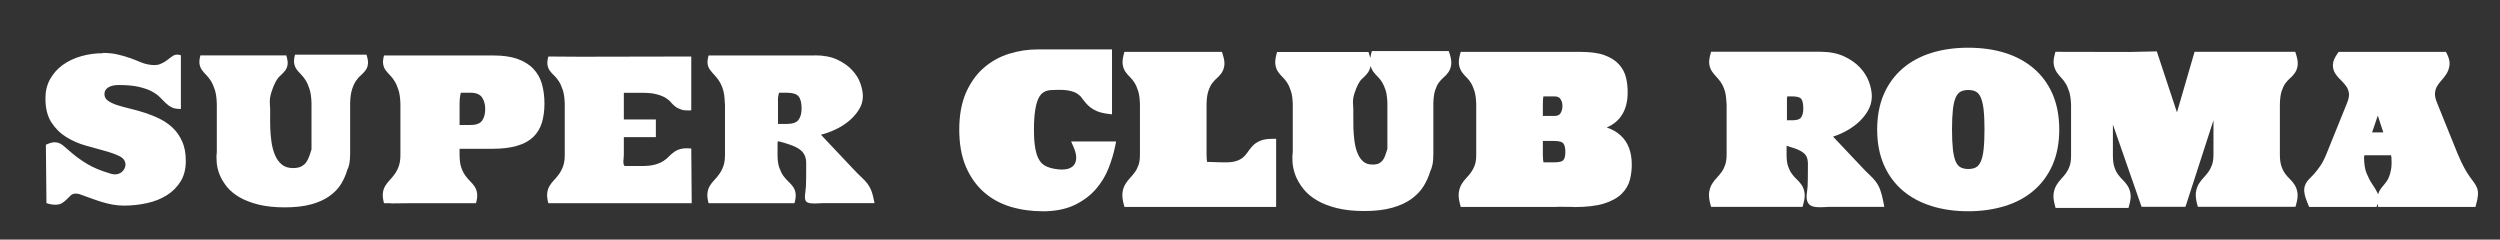 <svg width="1440" height="138" viewBox="0 0 1440 138" fill="none" xmlns="http://www.w3.org/2000/svg">
<rect x="0" y="0" width="1440" height="138" fill="#333333" stroke="none"/>
<mask id="mask0_1_320" style="mask-type:alpha" maskUnits="userSpaceOnUse" x="0" y="0" width="1440" height="138">
<rect width="1440" height="138" fill="#D9D9D9"/>
</mask>
<g mask="url(#mask0_1_320)">
<path d="M71.345 116.485C69.276 116.485 67.25 116.316 65.308 115.936C63.323 115.556 61.339 115.049 59.312 114.458C57.286 113.825 55.259 113.149 53.233 112.389C51.122 111.587 48.926 110.785 46.604 109.983C45.506 109.645 44.62 109.518 43.775 109.518C42.044 109.518 40.609 110.025 39.469 111.08C38.667 111.798 37.864 112.558 37.105 113.36C36.471 114.036 35.711 114.669 34.825 115.26C34.149 115.682 33.178 115.936 31.954 115.936C31.025 115.936 30.012 115.809 28.956 115.513L28.618 84.862C30.054 84.313 30.94 84.144 31.447 84.144C32.756 84.144 33.938 84.608 35.036 85.537C36.556 86.804 38.371 88.366 40.524 90.224C42.762 92.123 45.675 94.192 49.137 96.346C52.684 98.541 57.455 100.483 63.281 102.172C64.294 102.467 65.266 102.636 66.237 102.636C66.828 102.636 67.419 102.594 67.968 102.467C69.361 102.172 70.543 101.581 71.514 100.779C72.443 99.976 73.203 99.047 73.667 98.034C74.174 97.021 74.385 95.966 74.385 94.952C74.385 92.883 73.583 90.055 69.783 88.155C67.376 86.93 64.379 85.875 60.874 84.904C57.497 84.017 53.782 82.962 49.771 81.822C45.971 80.724 42.424 79.162 39.173 77.135C36.049 75.193 33.389 72.533 31.32 69.325C29.252 66.158 28.238 61.936 28.238 56.701C28.238 52.901 29.083 49.523 30.687 46.61C32.334 43.655 34.571 41.164 37.358 39.137C40.187 37.068 43.522 35.506 47.28 34.451C51.122 33.353 55.133 32.804 59.228 32.804C62.141 32.804 64.801 33.099 67.208 33.648C69.614 34.197 71.936 34.873 74.047 35.59C76.116 36.308 78.016 37.068 79.705 37.786C81.605 38.588 83.378 39.137 84.94 39.39C86.333 39.644 87.684 39.812 88.867 39.812C90.429 39.812 91.78 39.559 92.962 39.095C94.777 38.377 96.424 37.448 97.733 36.35C98.873 35.464 99.928 34.662 100.984 33.986C101.279 33.817 101.617 33.733 102.039 33.733C102.039 33.733 102.039 33.733 102.124 33.733V60.712C101.279 60.627 100.562 60.416 100.013 60.163C98.915 59.656 97.902 58.938 97.015 58.052C95.96 57.038 94.862 55.941 93.68 54.716C92.371 53.323 90.598 52.056 88.487 50.959C86.376 49.819 83.758 48.932 80.507 48.172C77.34 47.412 73.245 47.032 68.347 47.032C65.519 47.032 63.154 47.581 61.339 48.721C59.186 49.988 58.088 51.972 58.088 54.379C58.088 56.616 59.101 58.558 60.959 59.909C62.479 61.049 64.505 61.978 66.912 62.78C69.192 63.498 71.767 64.216 74.596 64.891C77.298 65.525 80.127 66.327 82.998 67.256C85.784 68.142 88.571 69.282 91.315 70.633C93.933 71.9 96.255 73.546 98.282 75.531C100.266 77.473 101.913 79.837 103.137 82.666C104.361 85.453 104.952 88.915 104.952 92.968C104.952 97.021 104.066 100.694 102.293 103.565C100.519 106.521 98.071 108.969 95.031 110.869C91.949 112.811 88.318 114.247 84.265 115.133C80.127 116.02 75.778 116.485 71.303 116.485H71.345Z" fill="white"/>
<path d="M59.27 34.873C62.015 34.873 64.548 35.126 66.786 35.675C69.15 36.224 71.388 36.857 73.372 37.533C75.441 38.251 77.298 38.968 78.903 39.686C80.972 40.573 82.871 41.164 84.518 41.417C86.08 41.712 87.558 41.881 88.867 41.881C90.682 41.881 92.329 41.586 93.764 41.037C95.791 40.235 97.564 39.179 99.084 37.997C99.422 37.744 99.717 37.49 100.055 37.237V57.714C99.506 57.376 99 56.954 98.493 56.49C97.438 55.476 96.382 54.421 95.242 53.239C93.764 51.719 91.822 50.283 89.5 49.059C87.22 47.877 84.434 46.863 81.014 46.061C77.636 45.259 73.499 44.879 68.39 44.879C65.181 44.879 62.437 45.555 60.284 46.863C57.539 48.552 56.019 51.17 56.019 54.336C56.019 57.25 57.328 59.825 59.735 61.598C61.466 62.865 63.619 63.92 66.279 64.765C68.559 65.483 71.219 66.243 74.09 66.918C76.75 67.551 79.536 68.353 82.365 69.24C85.025 70.085 87.727 71.182 90.387 72.491C92.793 73.673 94.947 75.193 96.846 77.009C98.662 78.74 100.14 80.935 101.237 83.468C102.335 86.002 102.884 89.168 102.884 92.926C102.884 96.683 102.082 99.892 100.562 102.425C98.915 105.127 96.762 107.281 93.975 109.054C91.104 110.869 87.685 112.22 83.885 113.065C79.916 113.951 75.694 114.374 71.345 114.374C69.403 114.374 67.503 114.205 65.688 113.867C63.788 113.487 61.846 113.023 59.946 112.431C57.962 111.798 55.935 111.123 53.993 110.405C51.882 109.603 49.644 108.801 47.153 107.956C45.971 107.618 44.873 107.407 43.818 107.407C41.622 107.407 39.638 108.125 38.118 109.476C37.274 110.236 36.471 111.038 35.627 111.883C35.12 112.431 34.487 112.938 33.727 113.445C33.6 113.529 33.136 113.783 31.996 113.783C31.701 113.783 31.405 113.783 31.109 113.74L30.814 86.382C31.236 86.297 31.447 86.255 31.532 86.255C32.334 86.255 33.052 86.55 33.769 87.141C35.247 88.408 37.105 89.97 39.258 91.786C41.58 93.77 44.578 95.881 48.124 98.077C51.84 100.356 56.737 102.383 62.732 104.156C63.957 104.536 65.139 104.705 66.279 104.705C67.039 104.705 67.757 104.621 68.474 104.452C70.205 104.072 71.683 103.354 72.907 102.341C74.09 101.37 74.976 100.188 75.61 98.921C76.243 97.612 76.538 96.261 76.538 94.91C76.538 91.195 74.512 88.07 70.754 86.213C68.221 84.946 65.097 83.806 61.424 82.835C58.046 81.948 54.373 80.935 50.362 79.795C46.731 78.782 43.353 77.262 40.313 75.362C37.443 73.589 35.036 71.14 33.094 68.185C31.278 65.398 30.349 61.514 30.349 56.701C30.349 53.239 31.067 50.241 32.545 47.623C34.065 44.921 36.049 42.684 38.625 40.826C41.242 38.926 44.367 37.448 47.871 36.435C51.502 35.422 55.344 34.873 59.27 34.873ZM59.27 30.651C54.922 30.651 50.742 31.242 46.731 32.382C42.72 33.522 39.173 35.211 36.134 37.406C33.094 39.602 30.687 42.346 28.872 45.555C27.056 48.806 26.17 52.479 26.17 56.658C26.17 62.358 27.31 66.918 29.59 70.465C31.869 73.969 34.698 76.798 38.118 78.909C41.496 81.02 45.211 82.666 49.222 83.806C53.233 84.946 56.948 85.959 60.326 86.888C63.703 87.817 66.575 88.83 68.854 89.97C71.134 91.11 72.274 92.757 72.274 94.868C72.274 95.586 72.105 96.303 71.725 97.063C71.388 97.823 70.839 98.499 70.121 99.09C69.403 99.681 68.517 100.103 67.461 100.314C67.081 100.399 66.659 100.441 66.195 100.441C65.477 100.441 64.675 100.314 63.83 100.061C58.173 98.414 53.613 96.514 50.235 94.446C46.858 92.377 44.071 90.392 41.876 88.535C39.722 86.677 37.865 85.115 36.387 83.848C34.909 82.582 33.221 81.948 31.405 81.948C30.138 81.948 28.492 82.413 26.423 83.384L26.761 116.991C28.576 117.625 30.265 117.92 31.869 117.92C33.516 117.92 34.867 117.582 35.88 116.907C36.894 116.231 37.78 115.514 38.54 114.711C39.3 113.909 40.018 113.191 40.778 112.516C41.538 111.84 42.509 111.503 43.691 111.503C44.324 111.503 45.042 111.629 45.802 111.84C48.082 112.643 50.277 113.403 52.389 114.205C54.499 115.007 56.568 115.682 58.595 116.316C60.664 116.949 62.732 117.456 64.801 117.836C66.87 118.216 69.023 118.427 71.261 118.427C75.905 118.427 80.38 117.962 84.687 116.991C88.993 116.062 92.793 114.542 96.129 112.431C99.422 110.363 102.082 107.661 104.066 104.452C106.05 101.201 107.021 97.317 107.021 92.757C107.021 88.197 106.346 84.693 104.995 81.611C103.644 78.529 101.871 75.953 99.675 73.8C97.48 71.689 94.947 69.916 92.16 68.522C89.373 67.129 86.502 65.989 83.589 65.018C80.676 64.089 77.805 63.245 75.019 62.611C72.232 61.936 69.699 61.261 67.503 60.543C65.308 59.825 63.535 58.981 62.184 58.01C60.833 57.038 60.157 55.73 60.157 54.167C60.157 52.521 60.917 51.212 62.395 50.325C63.872 49.439 65.857 48.974 68.305 48.974C73.034 48.974 76.918 49.312 79.958 50.03C82.998 50.748 85.489 51.592 87.431 52.648C89.373 53.661 90.936 54.801 92.118 56.025C93.3 57.25 94.44 58.389 95.495 59.403C96.551 60.416 97.733 61.261 99.042 61.894C100.182 62.443 101.66 62.738 103.475 62.738C103.686 62.738 103.939 62.738 104.193 62.738V31.833C103.391 31.58 102.673 31.453 101.997 31.453C101.153 31.453 100.435 31.664 99.802 32.044C98.704 32.762 97.564 33.564 96.382 34.535C95.2 35.464 93.764 36.308 92.118 36.942C91.189 37.322 90.091 37.49 88.825 37.49C87.769 37.49 86.587 37.364 85.278 37.111C83.843 36.857 82.28 36.393 80.549 35.633C78.818 34.873 76.876 34.155 74.765 33.395C72.654 32.635 70.29 31.96 67.714 31.369C65.139 30.777 62.31 30.482 59.27 30.482V30.651Z" fill="white"/>
<path d="M164.019 117.329C158.362 117.329 153.422 116.822 149.326 115.809C145.231 114.796 141.727 113.445 138.94 111.84C136.196 110.236 133.958 108.378 132.312 106.352C130.623 104.283 129.356 102.13 128.47 100.019C127.583 97.908 127.076 95.754 126.907 93.728C126.739 91.617 126.739 89.717 126.95 88.028V59.952C126.907 56.405 126.485 53.492 125.725 51.212C125.008 48.932 124.163 47.075 123.192 45.512C122.221 43.992 121.208 42.684 120.152 41.67C119.308 40.868 118.59 40.024 117.999 39.221C117.492 38.504 117.155 37.702 116.986 36.73C116.901 36.224 116.859 35.422 117.07 34.155H163.217C163.555 35.675 163.555 36.604 163.47 37.111C163.301 38.124 162.964 38.926 162.415 39.602C161.739 40.446 160.937 41.29 160.008 42.093C158.784 43.148 157.728 44.584 156.799 46.315C155.871 48.003 155.026 50.114 154.224 52.563C153.38 55.181 153.084 57.714 153.253 60.12C153.422 61.641 153.464 63.583 153.422 65.905C153.422 68.353 153.422 70.971 153.464 73.758C153.548 76.544 153.802 79.415 154.182 82.286C154.604 85.199 155.322 87.901 156.335 90.266C157.433 92.799 158.953 94.868 160.853 96.43C162.879 98.119 165.539 99.005 168.706 99.005C170.943 99.005 172.716 98.668 174.194 97.95C175.63 97.274 176.812 96.303 177.783 95.121C178.669 93.981 179.387 92.672 179.936 91.152C180.443 89.801 180.907 88.324 181.414 86.719L181.498 86.424V59.487C181.414 55.941 180.992 53.028 180.274 50.748C179.556 48.468 178.712 46.61 177.741 45.048C176.77 43.486 175.756 42.261 174.701 41.206C173.856 40.404 173.096 39.559 172.548 38.715C172.041 37.997 171.703 37.195 171.534 36.224C171.45 35.717 171.408 34.915 171.619 33.648H209.532C209.912 35.126 209.912 36.055 209.87 36.604C209.744 37.617 209.448 38.462 208.984 39.179C208.435 39.981 207.675 40.784 206.83 41.544C205.69 42.515 204.55 43.739 203.537 45.175C202.482 46.652 201.553 48.552 200.793 50.79C200.033 53.028 199.653 55.856 199.569 59.445V88.746C199.569 90.941 199.442 92.715 199.146 94.023C198.893 95.29 198.555 96.261 198.175 96.937L198.049 97.148V97.359C197.246 99.934 196.106 102.467 194.671 104.874C193.235 107.238 191.251 109.349 188.676 111.165C186.1 113.023 182.765 114.542 178.796 115.64C174.785 116.78 169.803 117.329 164.019 117.329Z" fill="white"/>
<path d="M207.717 35.717C207.717 36.013 207.717 36.224 207.717 36.308C207.632 36.984 207.464 37.49 207.168 37.913C206.704 38.588 206.112 39.264 205.395 39.855C204.128 40.952 202.904 42.261 201.764 43.865C200.539 45.554 199.568 47.581 198.724 50.072C197.922 52.521 197.5 55.56 197.373 59.445V88.661C197.373 90.73 197.246 92.334 196.993 93.516C196.697 94.91 196.402 95.585 196.233 95.881L196.022 96.303L195.895 96.767C195.22 99.174 194.164 101.538 192.813 103.776C191.546 105.887 189.731 107.787 187.409 109.476C185.002 111.207 181.92 112.6 178.205 113.613C174.363 114.669 169.592 115.218 164.019 115.218C158.446 115.218 153.759 114.711 149.833 113.74C145.949 112.769 142.613 111.502 139.996 109.982C137.462 108.505 135.436 106.858 133.958 105C132.396 103.101 131.214 101.158 130.454 99.216C129.652 97.274 129.187 95.374 129.018 93.516C128.849 91.574 128.849 89.801 129.018 88.281V88.028V87.775V59.867C128.934 56.109 128.512 53.069 127.709 50.578C126.907 48.13 126.021 46.103 124.965 44.414C123.91 42.768 122.77 41.332 121.587 40.192C120.828 39.475 120.194 38.757 119.688 38.039C119.35 37.575 119.139 37.068 119.012 36.392C119.012 36.392 119.012 36.35 119.012 36.308H161.401C161.401 36.604 161.401 36.73 161.401 36.815C161.275 37.448 161.063 37.955 160.768 38.377C160.177 39.137 159.459 39.855 158.615 40.615C157.221 41.839 155.997 43.486 154.984 45.343C153.97 47.201 153.084 49.354 152.239 52.014C151.311 54.885 150.973 57.714 151.184 60.458C151.311 61.851 151.395 63.709 151.353 65.947C151.353 68.395 151.353 71.098 151.395 73.884C151.479 76.797 151.733 79.753 152.155 82.666C152.619 85.79 153.379 88.661 154.477 91.194C155.701 94.023 157.39 96.345 159.544 98.161C161.95 100.187 165.074 101.201 168.748 101.201C171.323 101.201 173.392 100.778 175.165 99.934C176.896 99.09 178.332 97.95 179.471 96.514C180.485 95.205 181.329 93.685 181.962 91.954C182.469 90.603 182.976 89.083 183.44 87.395L183.609 86.803V59.445C183.525 55.687 183.102 52.647 182.3 50.156C181.498 47.708 180.611 45.681 179.556 43.992C178.5 42.303 177.36 40.91 176.178 39.77C175.418 39.052 174.785 38.292 174.278 37.575C173.983 37.11 173.73 36.604 173.603 35.928C173.603 35.928 173.603 35.886 173.603 35.844H207.759M211.094 31.495H169.93C169.381 33.606 169.212 35.337 169.465 36.604C169.719 37.87 170.141 38.968 170.816 39.897C171.492 40.826 172.294 41.755 173.223 42.683C174.152 43.612 175.081 44.752 175.967 46.103C176.854 47.496 177.614 49.227 178.289 51.296C178.965 53.365 179.345 56.109 179.429 59.403V86.043C178.965 87.606 178.5 89.041 177.994 90.35C177.529 91.659 176.896 92.757 176.178 93.728C175.418 94.656 174.489 95.416 173.35 95.965C172.21 96.514 170.69 96.81 168.79 96.81C166.088 96.81 163.934 96.134 162.288 94.741C160.641 93.348 159.332 91.574 158.404 89.337C157.475 87.141 156.799 84.65 156.377 81.864C155.997 79.119 155.744 76.333 155.659 73.589C155.575 70.844 155.575 68.227 155.617 65.82C155.617 63.413 155.617 61.429 155.448 59.825C155.279 57.714 155.575 55.434 156.335 53.069C157.095 50.705 157.897 48.721 158.741 47.159C159.544 45.681 160.43 44.457 161.486 43.57C162.499 42.641 163.386 41.755 164.146 40.783C164.905 39.855 165.37 38.715 165.623 37.364C165.877 36.013 165.623 34.197 164.905 31.917H115.423C114.874 34.028 114.706 35.759 114.959 37.026C115.212 38.292 115.634 39.39 116.31 40.319C116.985 41.248 117.788 42.177 118.717 43.106C119.645 44.034 120.574 45.174 121.419 46.525C122.305 47.919 123.065 49.65 123.741 51.718C124.416 53.787 124.796 56.532 124.881 59.825V87.648C124.627 89.463 124.627 91.532 124.838 93.812C125.05 96.092 125.598 98.414 126.569 100.736C127.498 103.058 128.892 105.338 130.707 107.618C132.523 109.856 134.929 111.84 137.927 113.613C140.924 115.344 144.555 116.738 148.862 117.835C153.168 118.891 158.235 119.44 164.061 119.44C169.887 119.44 175.165 118.849 179.387 117.667C183.609 116.484 187.113 114.88 189.9 112.853C192.686 110.827 194.882 108.547 196.486 105.929C198.048 103.312 199.231 100.652 200.033 97.865C200.497 97.021 200.919 95.839 201.215 94.361C201.51 92.883 201.679 90.983 201.679 88.619V59.403C201.764 56.109 202.144 53.407 202.819 51.339C203.495 49.27 204.297 47.623 205.226 46.314C206.155 45.005 207.168 43.908 208.181 43.063C209.195 42.177 210.039 41.248 210.714 40.277C211.39 39.306 211.812 38.124 211.939 36.773C212.108 35.422 211.812 33.648 211.094 31.453V31.495Z" fill="white"/>
<path d="M227.18 114.965H222.832C222.578 113.571 222.494 112.431 222.621 111.503C222.79 110.278 223.127 109.18 223.676 108.252C224.31 107.196 225.069 106.225 225.914 105.296C226.969 104.198 228.025 102.932 228.996 101.581C230.051 100.103 230.938 98.372 231.656 96.43C232.374 94.403 232.711 92.039 232.711 89.168V59.952C232.627 56.405 232.205 53.492 231.487 51.212C230.727 48.932 229.925 47.074 228.954 45.512C227.983 43.992 226.969 42.684 225.914 41.67C225.027 40.826 224.31 40.024 223.761 39.179C223.254 38.462 222.916 37.659 222.747 36.688C222.663 36.224 222.621 35.379 222.832 34.113H284.389C289.413 34.113 293.72 34.704 297.139 35.886C300.644 37.11 303.515 38.842 305.584 41.037C307.652 43.232 309.172 45.892 310.059 48.932C310.988 52.099 311.452 55.73 311.452 59.698C311.452 63.667 310.988 67.087 310.059 70.084C309.172 72.998 307.737 75.404 305.626 77.431C303.557 79.415 300.728 80.977 297.224 81.991C293.593 83.046 288.949 83.595 283.502 83.595H262.561V89.126C262.561 92.292 262.899 94.868 263.617 97.021C264.334 99.09 265.221 100.905 266.276 102.383C267.29 103.776 268.345 105.001 269.443 106.056C270.287 106.901 271.047 107.787 271.681 108.758C272.229 109.603 272.567 110.574 272.736 111.756C272.863 112.6 272.736 113.698 272.525 114.965H237.144L227.18 115.049V114.965ZM263.363 52.816C262.857 54.716 262.561 57.123 262.561 59.867V74.053H270.963C275.016 74.053 277.845 72.871 279.449 70.591C280.885 68.564 281.602 65.905 281.602 62.696C281.602 59.698 280.885 57.038 279.407 54.885C277.803 52.479 274.932 51.212 270.963 51.212H263.785L263.363 52.774V52.816Z" fill="white"/>
<path d="M284.431 36.182C289.244 36.182 293.297 36.73 296.464 37.87C299.673 38.968 302.248 40.53 304.064 42.472C305.921 44.457 307.23 46.737 308.032 49.481C308.919 52.479 309.341 55.898 309.341 59.656C309.341 63.414 308.919 66.622 308.032 69.451C307.23 72.027 306.006 74.095 304.19 75.869C302.375 77.642 299.799 78.993 296.633 79.964C293.171 80.977 288.738 81.484 283.502 81.484H260.45V89.126C260.45 92.546 260.83 95.332 261.632 97.697C262.392 99.976 263.405 102.003 264.588 103.65C265.685 105.17 266.825 106.478 267.965 107.576C268.725 108.294 269.358 109.054 269.865 109.898C270.245 110.489 270.498 111.165 270.583 112.009C270.583 112.178 270.625 112.474 270.583 112.854H237.018L229.207 112.938V112.854H224.605C224.605 112.389 224.605 112.009 224.605 111.756C224.732 110.785 224.985 109.983 225.407 109.307C225.956 108.42 226.589 107.534 227.391 106.732C228.489 105.549 229.587 104.241 230.642 102.805C231.825 101.201 232.796 99.259 233.556 97.106C234.358 94.868 234.738 92.25 234.738 89.126V59.783C234.653 56.025 234.231 52.985 233.429 50.494C232.627 48.045 231.74 46.019 230.685 44.33C229.629 42.684 228.489 41.248 227.307 40.108C226.547 39.39 225.914 38.673 225.407 37.955C225.069 37.49 224.858 36.984 224.732 36.308C224.732 36.308 224.732 36.266 224.732 36.224H283.502H284.347M260.492 76.206H271.005C275.776 76.206 279.196 74.729 281.222 71.858C282.911 69.451 283.756 66.369 283.756 62.738C283.756 59.276 282.911 56.279 281.18 53.745C279.787 51.634 276.874 49.143 271.005 49.143H262.223L261.379 52.267C260.788 54.379 260.534 56.87 260.534 59.909V76.206M284.431 31.96C284.136 31.96 283.84 31.96 283.544 31.96H221.185C220.636 34.071 220.467 35.802 220.721 37.068C220.974 38.335 221.396 39.433 222.072 40.361C222.747 41.29 223.549 42.219 224.478 43.148C225.407 44.077 226.336 45.217 227.18 46.568C228.067 47.961 228.827 49.692 229.503 51.761C230.178 53.83 230.558 56.574 230.642 59.867V89.084C230.642 91.701 230.347 93.855 229.714 95.67C229.08 97.443 228.278 98.963 227.349 100.272C226.42 101.581 225.449 102.721 224.436 103.776C223.465 104.79 222.621 105.887 221.903 107.069C221.185 108.252 220.721 109.603 220.552 111.165C220.341 112.727 220.552 114.669 221.185 117.033H225.069V117.16L237.144 117.033H274.172C274.805 114.754 275.016 112.896 274.805 111.418C274.594 109.94 274.172 108.674 273.454 107.576C272.736 106.478 271.892 105.465 270.921 104.494C269.95 103.565 268.978 102.425 268.007 101.116C267.079 99.808 266.276 98.203 265.643 96.346C265.01 94.446 264.714 92.039 264.714 89.126V85.706H283.544C289.244 85.706 294.015 85.115 297.857 83.975C301.741 82.835 304.823 81.146 307.146 78.909C309.468 76.671 311.114 73.927 312.128 70.676C313.099 67.425 313.605 63.794 313.605 59.656C313.605 55.519 313.099 51.676 312.128 48.299C311.156 44.921 309.468 41.966 307.146 39.559C304.823 37.111 301.699 35.211 297.857 33.859C294.184 32.593 289.709 31.96 284.431 31.96ZM264.714 71.984V59.909C264.714 57.292 264.968 55.139 265.432 53.407H271.005C274.256 53.407 276.451 54.336 277.676 56.152C278.9 57.967 279.491 60.163 279.491 62.78C279.491 65.525 278.9 67.762 277.718 69.451C276.536 71.14 274.298 71.984 270.963 71.984H264.672H264.714Z" fill="white"/>
<path d="M317.49 114.965C317.236 113.572 317.152 112.432 317.278 111.503C317.447 110.278 317.785 109.181 318.334 108.252C318.967 107.196 319.727 106.225 320.572 105.296C321.627 104.156 322.683 102.932 323.654 101.581C324.709 100.146 325.596 98.415 326.314 96.43C327.031 94.446 327.369 91.997 327.369 89.168V59.952C327.285 56.321 326.862 53.492 326.145 51.255C325.427 49.017 324.583 47.201 323.611 45.681C322.64 44.204 321.627 42.937 320.572 41.966C319.727 41.206 319.009 40.404 318.418 39.602C317.954 38.968 317.616 38.166 317.447 37.28C317.363 36.815 317.321 36.055 317.532 34.789L333.913 34.915L396.061 34.789V61.514C394.879 61.514 393.908 61.345 393.19 61.134C392.05 60.796 391.079 60.29 390.319 59.741C389.517 59.107 388.757 58.39 388.082 57.587C387.153 56.49 385.929 55.434 384.409 54.548C382.931 53.661 381.031 52.901 378.667 52.31C376.345 51.719 373.431 51.423 369.758 51.423H357.219V71.014H375.669V76.967H357.219V89.253C357.219 89.802 357.219 90.435 357.092 91.11C357.008 91.955 356.965 92.715 356.965 93.475C356.965 94.404 357.092 95.164 357.345 95.839C357.81 97.106 358.908 97.866 360.259 97.866H369.716C373.051 97.866 375.796 97.57 377.949 96.937C380.06 96.346 381.875 95.543 383.311 94.615C384.704 93.686 385.929 92.673 386.9 91.617C387.66 90.773 388.546 90.013 389.475 89.379C390.319 88.788 391.417 88.324 392.642 87.986C393.402 87.775 394.373 87.691 395.513 87.691C395.681 87.691 395.85 87.691 396.019 87.691L396.23 115.092H317.447L317.49 114.965Z" fill="white"/>
<path d="M393.993 36.815V59.065C393.993 59.065 393.908 59.065 393.866 59.065C392.937 58.769 392.219 58.432 391.67 58.01C390.995 57.503 390.319 56.87 389.77 56.194C388.673 54.885 387.28 53.703 385.591 52.69C383.944 51.676 381.875 50.874 379.3 50.199C376.809 49.565 373.727 49.228 369.843 49.228H355.192V73.04H373.642V74.771H355.192V89.168C355.192 89.675 355.192 90.224 355.108 90.772C355.023 91.701 354.981 92.546 354.981 93.348C354.981 94.53 355.15 95.543 355.488 96.43C356.248 98.541 358.148 99.85 360.385 99.85H369.843C373.431 99.85 376.302 99.512 378.624 98.837C380.946 98.161 382.973 97.317 384.577 96.219C386.14 95.206 387.448 94.066 388.546 92.883C389.222 92.166 389.982 91.49 390.784 90.941C391.417 90.477 392.261 90.097 393.275 89.844C393.444 89.801 393.697 89.759 394.035 89.717L394.204 112.811H319.389C319.389 112.347 319.389 111.967 319.389 111.714C319.516 110.743 319.769 109.94 320.192 109.265C320.74 108.378 321.374 107.492 322.176 106.689C323.274 105.507 324.371 104.198 325.427 102.763C326.609 101.159 327.58 99.216 328.34 97.063C329.142 94.826 329.522 92.208 329.522 89.084V59.74C329.438 55.983 329.016 52.943 328.171 50.494C327.369 48.088 326.482 46.103 325.385 44.414C324.329 42.768 323.189 41.417 321.965 40.277C321.205 39.601 320.572 38.926 320.065 38.208C319.769 37.828 319.6 37.364 319.474 36.773L333.913 36.857L393.95 36.73M398.215 32.551L333.955 32.677L315.843 32.551C315.294 34.662 315.125 36.35 315.378 37.575C315.632 38.799 316.054 39.855 316.729 40.784C317.405 41.712 318.207 42.599 319.136 43.444C320.065 44.33 320.994 45.428 321.838 46.737C322.725 48.088 323.485 49.776 324.16 51.803C324.836 53.872 325.216 56.532 325.3 59.867V89.084C325.3 91.701 325.005 93.855 324.371 95.67C323.738 97.443 322.936 98.963 322.007 100.272C321.078 101.581 320.107 102.721 319.094 103.776C318.123 104.79 317.278 105.887 316.561 107.069C315.843 108.252 315.378 109.603 315.21 111.165C314.998 112.727 315.21 114.669 315.843 117.033H398.426L398.172 85.537C397.201 85.453 396.357 85.41 395.555 85.41C394.204 85.41 393.106 85.537 392.135 85.79C390.657 86.17 389.348 86.761 388.293 87.521C387.237 88.281 386.266 89.126 385.38 90.055C384.493 90.984 383.437 91.912 382.171 92.715C380.904 93.559 379.3 94.234 377.358 94.783C375.416 95.332 372.882 95.628 369.716 95.628H360.259C359.794 95.628 359.456 95.417 359.33 94.994C359.203 94.572 359.076 94.023 359.076 93.348C359.076 92.672 359.076 91.955 359.203 91.237C359.287 90.477 359.33 89.801 359.33 89.168V78.993H377.78V68.818H359.33V53.45H369.758C373.22 53.45 376.049 53.703 378.16 54.294C380.313 54.843 382.002 55.519 383.311 56.321C384.62 57.123 385.675 57.967 386.435 58.938C387.237 59.867 388.082 60.712 389.053 61.429C389.982 62.147 391.164 62.696 392.557 63.16C393.57 63.498 394.837 63.625 396.399 63.625C396.948 63.625 397.539 63.625 398.172 63.54V32.635L398.215 32.551Z" fill="white"/>
<path d="M469.44 115.133C468.427 115.133 467.583 115.133 466.992 115.007C466.316 114.922 465.978 114.754 465.936 114.627C465.809 114.331 465.641 113.402 465.936 111.249C466.274 109.138 466.443 106.436 466.443 103.101C466.443 99.765 466.443 96.81 466.485 94.572C466.485 91.955 466.021 89.675 464.965 87.817C463.91 85.917 462.094 84.313 459.519 83.004C457.197 81.822 453.777 80.639 449.09 79.415L448.837 79.331H448.415C447.739 79.331 447.106 79.542 446.641 80.049C446.135 80.555 445.839 81.146 445.797 81.779V81.864L445.755 89.337C445.755 92.546 446.135 95.121 446.895 97.274C447.613 99.343 448.499 101.116 449.512 102.552C450.484 103.903 451.581 105.127 452.679 106.183C453.566 107.027 454.368 107.914 455.043 108.885C455.592 109.687 455.93 110.616 456.099 111.714C456.225 112.558 456.099 113.656 455.888 114.965H409.741C409.488 113.571 409.403 112.431 409.53 111.503C409.699 110.278 410.037 109.18 410.585 108.252C411.219 107.196 411.979 106.225 412.823 105.296C413.879 104.198 414.934 102.932 415.905 101.581C416.961 100.103 417.847 98.372 418.565 96.43C419.283 94.403 419.621 92.039 419.621 89.168V59.445C419.621 59.445 419.494 59.234 419.494 58.516C419.325 55.139 418.861 52.436 418.143 50.325C417.383 48.214 416.496 46.399 415.483 45.006C414.512 43.655 413.541 42.515 412.612 41.501C411.81 40.657 411.134 39.812 410.501 38.968C409.994 38.293 409.699 37.49 409.572 36.604C409.488 36.139 409.488 35.379 409.699 34.155H469.187C473.916 34.155 477.927 34.915 481.135 36.393C484.386 37.913 487.046 39.728 489.073 41.881C491.057 44.035 492.535 46.357 493.422 48.806C494.308 51.297 494.773 53.576 494.773 55.603C494.773 57.967 494.139 60.163 492.788 62.274C491.353 64.511 489.537 66.538 487.384 68.311C485.189 70.127 482.698 71.647 480.038 72.871C477.293 74.138 474.676 75.067 472.269 75.657L468.723 76.502L489.579 98.541C491.564 100.694 493.295 102.425 494.646 103.692C495.87 104.832 496.968 105.972 497.855 107.112C498.657 108.167 499.375 109.434 499.923 110.869C500.346 111.925 500.726 113.318 501.106 115.007H474.465C472.354 115.133 470.707 115.218 469.398 115.218L469.44 115.133ZM446.726 52.732C446.515 53.323 446.388 53.872 446.304 54.463C446.219 55.012 446.135 55.561 446.05 56.236V73.504H453.228C457.239 73.504 460.068 72.407 461.672 70.296C463.107 68.353 463.867 65.736 463.867 62.527C463.867 58.643 463.107 55.898 461.587 54.125C459.983 52.225 457.239 51.297 453.228 51.297H447.233L446.726 52.732Z" fill="white"/>
<path d="M469.314 36.182C473.705 36.182 477.462 36.857 480.376 38.208C483.373 39.602 485.822 41.29 487.638 43.233C489.453 45.175 490.762 47.243 491.564 49.439C492.366 51.676 492.788 53.745 492.788 55.519C492.788 57.503 492.24 59.318 491.142 61.092C489.833 63.16 488.186 65.018 486.202 66.623C484.133 68.311 481.811 69.747 479.32 70.887C476.702 72.069 474.254 72.956 471.932 73.504L464.839 75.193L469.863 80.471L488.186 99.85C490.213 102.045 491.986 103.819 493.422 105.127C494.604 106.183 495.575 107.238 496.377 108.252C497.053 109.138 497.644 110.236 498.15 111.46C498.277 111.84 498.446 112.263 498.573 112.727H474.38C472.48 112.854 470.834 112.938 469.567 112.938C468.892 112.938 468.385 112.938 468.005 112.938C468.005 112.6 468.09 112.136 468.174 111.503C468.512 109.265 468.681 106.521 468.681 103.016C468.681 99.512 468.681 96.768 468.723 94.53C468.765 91.532 468.174 88.873 466.95 86.719C465.683 84.439 463.53 82.54 460.617 81.062C458.21 79.838 454.748 78.655 450.104 77.389L449.513 77.135H448.584C447.359 77.135 446.219 77.6 445.291 78.529C444.531 79.289 444.066 80.175 443.94 81.146L443.855 81.357V89.337C443.855 92.757 444.277 95.586 445.122 97.95C445.924 100.23 446.895 102.172 448.035 103.734C449.09 105.212 450.273 106.563 451.497 107.661C452.299 108.421 453.017 109.181 453.566 110.025C453.946 110.532 454.157 111.165 454.241 111.967C454.241 112.136 454.284 112.431 454.241 112.811H411.81C411.81 112.347 411.81 111.967 411.81 111.714C411.937 110.785 412.19 109.941 412.612 109.265C413.161 108.378 413.794 107.492 414.596 106.69C415.694 105.507 416.792 104.199 417.847 102.763C419.03 101.159 420.001 99.217 420.761 97.063C421.563 94.826 421.943 92.208 421.943 89.084V59.487L421.858 58.981C421.858 58.854 421.858 58.643 421.858 58.432V58.221C421.689 54.716 421.183 51.888 420.381 49.523C419.578 47.201 418.607 45.259 417.467 43.655C416.454 42.261 415.441 40.995 414.428 39.939C413.71 39.179 413.077 38.419 412.528 37.617C412.232 37.195 412.063 36.731 411.937 36.139H469.483M443.897 75.615H453.186C457.872 75.615 461.292 74.264 463.319 71.562C465.05 69.24 465.936 66.2 465.936 62.527C465.936 58.136 465.007 54.928 463.15 52.732C461.123 50.325 457.83 49.186 453.186 49.186H445.671L444.7 52.056C444.488 52.732 444.32 53.408 444.193 54.167C444.108 54.674 444.024 55.307 443.94 55.983V56.236V56.49V75.615M469.314 31.96H408.137C407.588 34.029 407.419 35.633 407.588 36.857C407.799 38.082 408.221 39.179 408.897 40.108C409.572 41.037 410.332 41.966 411.219 42.895C412.105 43.824 412.992 44.879 413.879 46.146C414.765 47.412 415.568 49.017 416.243 50.917C416.919 52.859 417.341 55.35 417.467 58.432C417.467 59.065 417.467 59.529 417.594 59.867V89.084C417.594 91.701 417.299 93.855 416.665 95.67C416.032 97.443 415.23 98.963 414.301 100.272C413.372 101.581 412.401 102.721 411.388 103.776C410.417 104.79 409.572 105.887 408.855 107.07C408.137 108.252 407.672 109.603 407.503 111.165C407.292 112.727 407.503 114.669 408.137 117.034H457.619C458.252 114.754 458.463 112.896 458.252 111.418C458.041 109.941 457.577 108.674 456.817 107.618C456.057 106.563 455.17 105.55 454.157 104.621C453.144 103.692 452.173 102.552 451.244 101.328C450.315 100.061 449.555 98.499 448.879 96.599C448.204 94.699 447.866 92.292 447.866 89.379V82.413C447.866 82.413 447.95 82.117 447.908 81.991C447.908 81.864 447.908 81.737 448.077 81.569C448.204 81.484 448.288 81.4 448.415 81.4C448.457 81.4 448.499 81.4 448.584 81.4C453.101 82.582 456.395 83.722 458.59 84.82C460.743 85.917 462.263 87.226 463.15 88.788C464.036 90.308 464.416 92.208 464.374 94.488C464.332 96.726 464.332 99.597 464.332 103.059C464.332 106.31 464.163 108.885 463.868 110.869C463.53 112.854 463.572 114.331 463.91 115.302C464.248 116.274 465.176 116.865 466.696 117.076C467.372 117.16 468.301 117.202 469.441 117.202C470.792 117.202 472.523 117.118 474.507 116.991H503.723C503.175 113.994 502.583 111.672 501.95 110.025C501.317 108.378 500.515 106.943 499.586 105.718C498.657 104.494 497.517 103.27 496.166 102.045C494.815 100.821 493.168 99.132 491.184 97.021L472.86 77.6C475.478 76.966 478.18 75.995 481.009 74.687C483.838 73.378 486.455 71.773 488.82 69.831C491.184 67.889 493.126 65.694 494.688 63.245C496.25 60.796 497.01 58.178 497.01 55.434C497.01 53.154 496.504 50.663 495.533 47.919C494.562 45.175 492.957 42.641 490.72 40.277C488.524 37.913 485.653 35.928 482.149 34.282C478.645 32.677 474.338 31.875 469.314 31.875V31.96ZM448.119 71.393V56.49C448.204 55.856 448.288 55.307 448.373 54.843C448.457 54.379 448.584 53.914 448.71 53.408H453.186C456.521 53.408 458.759 54.083 459.941 55.476C461.123 56.87 461.714 59.192 461.714 62.527C461.714 65.272 461.123 67.467 459.941 69.029C458.759 70.591 456.521 71.393 453.186 71.393H448.119Z" fill="white"/>
<path d="M597.832 30.566H638.406V63.456C635.408 63.076 633.086 62.401 631.481 61.514C629.877 60.627 628.526 59.614 627.513 58.474C626.499 57.376 625.613 56.279 624.853 55.181C624.093 54.083 623.037 53.07 621.644 52.141C620.251 51.254 618.393 50.537 616.071 50.072C613.749 49.608 610.498 49.481 606.318 49.692C604.123 49.692 602.181 50.114 600.534 51.001C598.887 51.888 597.536 53.281 596.523 55.223C595.51 57.165 594.75 59.698 594.201 62.865C593.694 66.031 593.441 69.916 593.441 74.56C593.441 79.204 593.694 82.962 594.285 85.959C594.834 88.999 595.679 91.448 596.819 93.306C597.959 95.163 599.436 96.557 601.21 97.443C602.983 98.33 605.094 99.005 607.543 99.385C608.978 99.639 610.287 99.723 611.554 99.723C616.198 99.723 619.364 98.246 620.969 95.206C622.573 92.208 622.32 88.324 620.209 83.511H640.348C639.546 87.479 638.321 91.575 636.675 95.839C635.028 100.103 632.664 103.987 629.624 107.492C626.584 110.996 622.7 113.867 617.971 116.147C613.242 118.427 607.374 119.525 600.323 119.525C594.074 119.525 588.206 118.68 582.633 116.991C577.06 115.302 572.204 112.643 568.067 109.012C563.929 105.381 560.636 100.736 558.229 95.037C555.823 89.337 554.641 82.54 554.641 74.56C554.641 66.58 555.865 59.825 558.314 54.252C560.763 48.679 564.014 44.161 568.024 40.657C572.035 37.153 576.637 34.577 581.83 32.973C586.981 31.369 592.343 30.566 597.874 30.566H597.832Z" fill="white"/>
<path d="M600.323 121.678C593.906 121.678 587.741 120.791 582 119.06C576.173 117.287 571.022 114.458 566.674 110.616C562.325 106.774 558.821 101.834 556.287 95.881C553.796 89.97 552.53 82.793 552.53 74.602C552.53 66.411 553.839 59.276 556.372 53.45C558.947 47.623 562.367 42.81 566.631 39.095C570.853 35.422 575.751 32.678 581.155 30.989C586.517 29.3 592.09 28.455 597.832 28.455H640.517V65.863L638.152 65.567C634.859 65.145 632.326 64.427 630.468 63.372C628.653 62.358 627.133 61.218 625.993 59.952C624.895 58.77 623.924 57.587 623.122 56.405C622.531 55.519 621.644 54.716 620.504 53.956C619.364 53.197 617.718 52.605 615.691 52.183C613.538 51.761 610.456 51.634 606.445 51.846C604.461 51.846 602.856 52.183 601.505 52.901C600.239 53.577 599.183 54.674 598.381 56.236C597.452 57.967 596.777 60.289 596.312 63.203C595.806 66.243 595.552 70.042 595.552 74.602C595.552 79.162 595.806 82.751 596.354 85.622C596.861 88.408 597.621 90.604 598.634 92.208C599.563 93.728 600.745 94.826 602.181 95.586C603.743 96.388 605.685 96.979 607.881 97.317C613.665 98.288 617.549 97.19 619.111 94.277C620.378 91.912 620.124 88.577 618.267 84.439L616.958 81.484H642.881L642.375 84.017C641.572 88.07 640.306 92.293 638.617 96.683C636.886 101.159 634.395 105.296 631.186 108.969C627.977 112.685 623.798 115.767 618.858 118.131C613.876 120.496 607.627 121.72 600.323 121.72V121.678ZM597.832 32.678C592.555 32.678 587.362 33.48 582.422 35C577.566 36.52 573.176 38.968 569.376 42.261C565.576 45.555 562.536 49.903 560.214 55.139C557.892 60.416 556.71 66.96 556.71 74.602C556.71 82.244 557.85 88.873 560.172 94.235C562.452 99.597 565.576 104.03 569.46 107.45C573.344 110.869 577.989 113.403 583.224 115.007C588.544 116.654 594.286 117.456 600.281 117.456C606.952 117.456 612.567 116.4 617 114.289C621.433 112.178 625.149 109.434 627.977 106.183C630.848 102.848 633.086 99.132 634.648 95.121C635.915 91.912 636.928 88.746 637.646 85.706H623.207C624.473 89.844 624.346 93.39 622.784 96.303C620.251 100.948 614.805 102.805 607.163 101.539C604.545 101.117 602.181 100.399 600.196 99.385C598.085 98.288 596.312 96.641 594.961 94.446C593.695 92.377 592.723 89.675 592.132 86.382C591.541 83.257 591.288 79.289 591.288 74.602C591.288 69.916 591.541 65.778 592.09 62.527C592.639 59.15 593.483 56.363 594.623 54.252C595.848 51.93 597.494 50.241 599.521 49.143C601.463 48.13 603.743 47.581 606.318 47.581C610.583 47.328 613.96 47.455 616.493 47.961C619.069 48.468 621.18 49.27 622.784 50.325C624.389 51.381 625.655 52.605 626.584 53.914C627.26 54.928 628.104 55.941 629.033 56.954C629.92 57.883 631.059 58.77 632.495 59.572C633.424 60.078 634.69 60.543 636.253 60.881V32.593H597.79L597.832 32.678Z" fill="white"/>
<path d="M649.298 117.076C648.665 114.711 648.454 112.769 648.665 111.207C648.876 109.687 649.298 108.294 650.016 107.112C650.734 105.929 651.578 104.832 652.549 103.818C653.52 102.805 654.492 101.623 655.463 100.314C656.391 99.005 657.194 97.485 657.827 95.712C658.46 93.939 658.756 91.743 658.756 89.126V59.909C658.671 56.616 658.291 53.872 657.616 51.803C656.94 49.734 656.18 47.961 655.294 46.61C654.407 45.259 653.52 44.077 652.592 43.19C651.663 42.261 650.818 41.375 650.185 40.404C649.51 39.475 649.045 38.335 648.834 37.11C648.623 35.886 648.75 34.155 649.298 32.002H702.327C703.045 34.197 703.298 35.97 703.171 37.322C703.003 38.672 702.58 39.812 701.947 40.826C701.272 41.797 700.427 42.726 699.414 43.612C698.401 44.499 697.387 45.554 696.458 46.863C695.53 48.172 694.685 49.819 694.052 51.887C693.376 53.956 692.996 56.616 692.912 59.952V89.168C692.912 90.899 693.039 92.461 693.25 93.897C693.63 94.91 694.474 95.416 695.741 95.416L704.48 95.67C707.858 95.754 710.56 95.459 712.544 94.826C714.529 94.192 716.091 93.39 717.273 92.335C718.455 91.321 719.426 90.223 720.228 89.041C721.031 87.859 721.875 86.719 722.846 85.664C723.775 84.608 725.042 83.722 726.561 83.046C728.081 82.371 730.192 82.033 732.895 82.033V117.076H649.341H649.298Z" fill="white"/>
<path d="M734.964 119.187H647.694L647.272 117.624C646.554 114.965 646.343 112.769 646.554 110.954C646.766 109.138 647.357 107.492 648.201 106.056C649.003 104.747 649.932 103.523 651.03 102.383C651.959 101.412 652.845 100.314 653.732 99.09C654.576 97.95 655.252 96.556 655.801 94.994C656.35 93.475 656.603 91.49 656.603 89.126V59.909C656.518 56.87 656.181 54.336 655.59 52.436C654.956 50.536 654.281 48.932 653.521 47.708C652.761 46.483 651.959 45.47 651.114 44.668C650.059 43.655 649.172 42.599 648.412 41.586C647.568 40.404 646.977 39.01 646.723 37.448C646.428 35.844 646.597 33.902 647.23 31.453L647.652 29.891H703.847L704.312 31.368C705.114 33.902 705.409 35.928 705.241 37.575C705.029 39.264 704.481 40.741 703.636 42.008C702.876 43.148 701.863 44.246 700.723 45.217C699.836 45.977 698.95 46.948 698.105 48.088C697.303 49.228 696.585 50.705 695.994 52.521C695.403 54.379 695.023 56.912 694.981 59.952V89.126C694.981 90.73 695.108 92.166 695.319 93.432C695.319 93.221 695.403 93.263 695.741 93.263L704.565 93.517C707.689 93.601 710.18 93.348 711.911 92.799C713.6 92.25 714.951 91.575 715.922 90.73C716.936 89.844 717.822 88.872 718.498 87.859C719.342 86.635 720.271 85.41 721.284 84.27C722.466 82.962 723.944 81.906 725.76 81.146C727.575 80.344 729.939 79.964 732.937 79.964H735.048V119.229L734.964 119.187ZM650.988 114.965H730.742V84.228C729.348 84.355 728.251 84.608 727.364 84.988C726.14 85.537 725.126 86.213 724.366 87.057C723.48 88.07 722.678 89.126 721.96 90.181C721.073 91.532 719.933 92.799 718.624 93.897C717.231 95.121 715.373 96.092 713.136 96.81C710.94 97.528 708.027 97.823 704.396 97.739L695.614 97.485C693.546 97.485 691.899 96.43 691.223 94.614C690.844 92.672 690.717 91.026 690.717 89.126V59.909C690.801 56.363 691.223 53.45 691.941 51.212C692.659 48.974 693.588 47.074 694.686 45.597C695.699 44.203 696.839 42.979 697.979 41.966C698.865 41.248 699.583 40.446 700.132 39.601C700.596 38.884 700.892 38.039 701.019 37.026C701.061 36.477 701.019 35.548 700.681 34.071H650.945C650.734 35.379 650.776 36.182 650.861 36.646C651.03 37.617 651.368 38.419 651.874 39.137C652.465 39.939 653.183 40.784 654.027 41.628C655.083 42.641 656.138 43.95 657.067 45.47C658.038 46.99 658.841 48.848 659.601 51.17C660.318 53.45 660.74 56.363 660.825 59.867V89.168C660.825 92.039 660.487 94.403 659.769 96.43C659.094 98.372 658.207 100.103 657.11 101.581C656.096 102.974 655.083 104.198 654.027 105.296C653.141 106.225 652.381 107.196 651.748 108.252C651.199 109.18 650.819 110.278 650.692 111.503C650.565 112.431 650.692 113.614 650.903 115.007L650.988 114.965Z" fill="white"/>
<path d="M777.226 59.909C777.395 61.471 777.437 63.498 777.395 65.905C777.395 68.311 777.395 70.887 777.437 73.673C777.521 76.418 777.733 79.204 778.155 81.948C778.535 84.693 779.21 87.184 780.181 89.421C781.152 91.659 782.419 93.432 784.066 94.826C785.712 96.219 787.908 96.894 790.567 96.894C792.467 96.894 793.987 96.641 795.127 96.05C796.267 95.501 797.196 94.741 797.956 93.812C798.716 92.883 799.307 91.743 799.771 90.435C800.236 89.126 800.7 87.69 801.207 86.128V59.487C801.123 56.194 800.743 53.45 800.067 51.381C799.392 49.312 798.632 47.539 797.745 46.188C796.858 44.794 795.972 43.655 795.001 42.768C794.072 41.839 793.227 40.953 792.594 39.981C791.961 39.01 791.454 37.913 791.243 36.688C791.032 35.464 791.159 33.733 791.707 31.58H832.872C833.59 33.775 833.843 35.548 833.717 36.899C833.548 38.25 833.125 39.39 832.492 40.404C831.817 41.375 830.972 42.303 829.959 43.19C828.946 44.077 827.932 45.132 827.004 46.441C826.075 47.75 825.23 49.397 824.597 51.465C823.921 53.534 823.541 56.194 823.457 59.529V88.746C823.457 91.11 823.288 93.01 822.993 94.488C822.655 95.966 822.275 97.105 821.81 97.992C821.008 100.736 819.826 103.438 818.264 106.056C816.702 108.674 814.506 110.954 811.678 112.98C808.891 115.007 805.345 116.611 801.165 117.793C796.943 118.976 791.834 119.567 785.839 119.567C779.843 119.567 774.946 119.018 770.64 117.962C766.333 116.907 762.702 115.513 759.704 113.74C756.707 111.967 754.3 110.025 752.485 107.745C750.669 105.507 749.276 103.227 748.347 100.863C747.418 98.541 746.827 96.219 746.616 93.939C746.405 91.659 746.447 89.59 746.658 87.775V59.952C746.574 56.658 746.194 53.914 745.518 51.845C744.843 49.776 744.083 48.003 743.196 46.652C742.31 45.301 741.423 44.119 740.494 43.232C739.565 42.303 738.721 41.417 738.088 40.446C737.412 39.517 736.948 38.377 736.737 37.153C736.526 35.928 736.652 34.197 737.201 32.044H786.683C787.401 34.324 787.612 36.139 787.401 37.49C787.19 38.842 786.683 39.981 785.923 40.91C785.163 41.839 784.277 42.768 783.263 43.697C782.25 44.626 781.321 45.808 780.519 47.285C779.632 48.848 778.83 50.832 778.112 53.196C777.352 55.561 777.057 57.798 777.226 59.952V59.909Z" fill="white"/>
<path d="M785.881 121.551C779.886 121.551 774.608 121.002 770.175 119.904C765.7 118.807 761.858 117.329 758.691 115.471C755.483 113.614 752.865 111.418 750.88 108.969C748.938 106.563 747.461 104.072 746.405 101.581C745.392 99.09 744.759 96.514 744.547 94.066C744.336 91.659 744.379 89.464 744.632 87.479V59.952C744.547 56.912 744.21 54.379 743.576 52.479C742.943 50.579 742.268 48.974 741.465 47.75C740.663 46.526 739.903 45.512 739.059 44.71C738.003 43.697 737.117 42.684 736.357 41.628C735.512 40.446 734.921 39.053 734.668 37.49C734.372 35.886 734.541 33.944 735.175 31.495L735.597 29.933H788.245L788.71 31.411C788.921 32.129 789.09 32.762 789.259 33.395C789.385 32.635 789.554 31.875 789.765 30.988L790.188 29.426H834.519L834.983 30.904C835.785 33.437 836.081 35.464 835.912 37.111C835.701 38.799 835.194 40.277 834.308 41.544C833.506 42.726 832.534 43.781 831.352 44.752C830.466 45.512 829.579 46.483 828.735 47.623C827.932 48.721 827.215 50.241 826.624 52.056C826.033 53.872 825.695 56.405 825.61 59.487V88.661C825.61 91.195 825.441 93.221 825.104 94.826C824.766 96.388 824.344 97.654 823.837 98.668C822.993 101.539 821.726 104.325 820.122 107.027C818.391 109.856 815.984 112.389 812.987 114.585C809.989 116.738 806.231 118.469 801.798 119.693C797.407 120.918 792.045 121.551 785.923 121.551H785.881ZM738.932 34.071C738.721 35.38 738.763 36.182 738.848 36.646C739.017 37.617 739.354 38.419 739.861 39.137C740.452 39.939 741.17 40.784 742.014 41.628C743.07 42.641 744.125 43.95 745.054 45.47C746.025 46.99 746.827 48.848 747.587 51.128C748.305 53.407 748.727 56.321 748.812 59.825V87.69C748.558 89.632 748.558 91.575 748.727 93.643C748.896 95.712 749.445 97.823 750.289 99.934C751.176 102.045 752.443 104.198 754.131 106.267C755.778 108.294 758.016 110.152 760.76 111.756C763.589 113.402 767.093 114.711 771.146 115.725C775.242 116.738 780.181 117.245 785.839 117.245C791.496 117.245 796.563 116.696 800.616 115.556C804.585 114.458 807.878 112.938 810.496 111.08C813.071 109.265 815.055 107.112 816.491 104.79C817.969 102.383 819.066 99.85 819.826 97.232L819.995 96.81C820.375 96.134 820.713 95.163 820.966 93.897C821.262 92.588 821.388 90.815 821.388 88.619V59.403C821.473 55.772 821.895 52.943 822.613 50.705C823.33 48.468 824.259 46.568 825.357 45.09C826.413 43.655 827.51 42.43 828.65 41.459C829.495 40.741 830.255 39.939 830.803 39.095C831.268 38.419 831.563 37.575 831.69 36.562C831.732 36.013 831.69 35.084 831.352 33.606H793.439C793.227 34.915 793.27 35.717 793.354 36.182C793.523 37.153 793.861 37.955 794.367 38.673C794.958 39.475 795.676 40.319 796.521 41.164C797.576 42.177 798.589 43.444 799.56 45.006C800.532 46.526 801.376 48.383 802.094 50.705C802.811 52.985 803.234 55.856 803.318 59.403L803.234 86.677C802.727 88.281 802.263 89.759 801.756 91.11C801.207 92.63 800.489 93.939 799.603 95.079C798.674 96.261 797.449 97.232 796.014 97.908C794.578 98.625 792.763 98.963 790.525 98.963C787.359 98.963 784.699 98.119 782.672 96.388C780.772 94.826 779.253 92.715 778.197 90.224C777.184 87.859 776.466 85.157 776.044 82.244C775.622 79.415 775.368 76.544 775.326 73.715C775.242 70.929 775.242 68.311 775.284 65.862C775.284 63.54 775.284 61.598 775.115 60.12C774.946 57.672 775.284 55.139 776.086 52.521C776.846 50.072 777.733 47.919 778.661 46.23C779.548 44.541 780.646 43.106 781.828 42.05C782.757 41.248 783.559 40.404 784.235 39.559C784.783 38.884 785.121 38.081 785.29 37.068C785.374 36.519 785.374 35.633 785.037 34.113H738.89L738.932 34.071ZM779.337 59.74C779.506 61.387 779.548 63.414 779.506 65.947C779.506 68.311 779.506 70.887 779.548 73.589C779.633 76.249 779.844 78.951 780.224 81.653C780.604 84.228 781.195 86.55 782.081 88.577C782.883 90.477 784.023 92.039 785.417 93.179C786.683 94.234 788.372 94.783 790.568 94.783C792.13 94.783 793.354 94.572 794.199 94.15C795.043 93.728 795.761 93.179 796.31 92.504C796.901 91.743 797.407 90.815 797.829 89.717C798.252 88.535 798.716 87.226 799.138 85.79V59.487C799.054 56.447 798.716 53.914 798.125 52.014C797.492 50.072 796.816 48.51 796.056 47.286C795.254 46.061 794.452 45.006 793.65 44.246C792.594 43.232 791.707 42.219 790.948 41.164C790.272 40.235 789.765 39.137 789.47 37.997C789.174 39.602 788.541 41.037 787.612 42.219C786.81 43.275 785.797 44.288 784.699 45.259C783.855 45.977 783.095 46.99 782.419 48.257C781.617 49.734 780.857 51.592 780.139 53.83C779.464 55.941 779.21 57.925 779.337 59.783V59.74Z" fill="white"/>
<path d="M935.467 53.154C935.467 65.482 929.05 72.195 916.172 73.378V73.969C922.885 74.138 928.163 75.953 932.047 79.415C935.889 82.877 937.831 87.986 937.831 94.699C937.831 97.443 937.494 100.187 936.818 102.847C936.143 105.549 934.707 107.914 932.554 110.067C930.401 112.22 927.234 113.909 923.139 115.176C919.043 116.442 913.513 117.076 906.588 117.076L896.076 116.949V117.076H843.047C842.414 114.711 842.203 112.769 842.414 111.207C842.625 109.687 843.047 108.294 843.765 107.112C844.482 105.929 845.327 104.832 846.298 103.818C847.269 102.805 848.24 101.623 849.211 100.314C850.14 99.005 850.942 97.485 851.575 95.712C852.209 93.939 852.504 91.743 852.504 89.126V59.909C852.42 56.616 852.04 53.872 851.364 51.803C850.689 49.734 849.929 47.961 849.042 46.61C848.156 45.259 847.269 44.077 846.34 43.19C845.411 42.261 844.567 41.375 843.934 40.404C843.258 39.475 842.794 38.335 842.582 37.11C842.371 35.886 842.498 34.155 843.047 32.002H910.599C915.961 32.002 920.268 32.593 923.519 33.775C926.77 34.957 929.261 36.519 931.034 38.504C932.807 40.488 933.989 42.726 934.58 45.259C935.172 47.792 935.467 50.41 935.467 53.196V53.154ZM886.576 68.902H895.316C897.68 68.902 899.411 68.142 900.467 66.58C901.522 65.018 902.071 63.203 902.071 61.092C902.071 58.98 901.522 57.249 900.467 55.687C899.411 54.167 897.68 53.365 895.316 53.365H887.252C886.787 55.096 886.534 57.249 886.534 59.867V68.86L886.576 68.902ZM895.231 95.628C898.567 95.628 900.804 94.994 901.986 93.728C903.169 92.461 903.76 90.392 903.76 87.437C903.76 84.481 903.169 82.371 901.986 81.062C900.804 79.711 898.567 79.035 895.231 79.035H886.576V89.084C886.576 91.617 886.829 93.77 887.294 95.585H895.231V95.628Z" fill="white"/>
<path d="M906.589 119.187L897.807 119.102L896.034 119.187H841.401L840.979 117.624C840.261 114.965 840.05 112.769 840.261 110.954C840.514 109.138 841.063 107.492 841.908 106.056C842.668 104.747 843.639 103.523 844.736 102.383C845.665 101.412 846.594 100.314 847.438 99.09C848.241 97.95 848.958 96.599 849.507 94.994C850.056 93.475 850.309 91.49 850.309 89.126V59.909C850.225 56.87 849.887 54.336 849.296 52.436C848.663 50.536 847.987 48.932 847.227 47.708C846.467 46.483 845.665 45.47 844.821 44.668C843.765 43.655 842.879 42.641 842.119 41.586C841.274 40.361 840.683 38.968 840.43 37.448C840.134 35.844 840.303 33.902 840.937 31.453L841.359 29.891H910.558C916.131 29.891 920.733 30.524 924.195 31.791C927.741 33.099 930.57 34.873 932.554 37.11C934.581 39.348 935.932 41.923 936.608 44.794C937.241 47.454 937.537 50.283 937.537 53.196C937.537 63.203 933.399 70.084 925.462 73.42C928.501 74.433 931.161 75.911 933.399 77.937C937.705 81.822 939.901 87.479 939.901 94.783C939.901 97.697 939.563 100.61 938.845 103.481C938.085 106.521 936.439 109.307 934.032 111.671C931.626 114.036 928.164 115.936 923.773 117.287C919.466 118.596 913.724 119.271 906.589 119.271V119.187ZM896.076 114.838L906.589 114.965C913.26 114.965 918.622 114.373 922.506 113.149C926.264 112.009 929.135 110.447 931.077 108.589C932.977 106.732 934.201 104.705 934.792 102.383C935.425 99.892 935.721 97.317 935.721 94.741C935.721 88.619 934.074 84.144 930.612 81.062C927.15 77.937 922.253 76.291 916.131 76.164H914.062V71.52L915.962 71.351C927.826 70.253 933.314 64.511 933.314 53.196C933.314 50.621 933.019 48.13 932.47 45.766C931.963 43.612 930.95 41.67 929.388 39.939C927.826 38.208 925.63 36.857 922.717 35.759C919.72 34.662 915.624 34.113 910.558 34.113H844.694C844.483 35.422 844.525 36.224 844.61 36.688C844.779 37.659 845.116 38.462 845.623 39.179C846.214 39.981 846.932 40.826 847.776 41.628C848.832 42.641 849.887 43.95 850.816 45.47C851.787 47.032 852.589 48.89 853.349 51.17C854.067 53.45 854.489 56.321 854.574 59.867V89.168C854.574 92.039 854.236 94.403 853.518 96.43C852.8 98.372 851.914 100.103 850.858 101.581C849.887 102.932 848.832 104.198 847.776 105.296C846.89 106.225 846.13 107.196 845.496 108.252C844.947 109.18 844.567 110.278 844.441 111.503C844.314 112.431 844.441 113.614 844.652 114.965L896.034 114.838H896.076ZM895.232 97.739H885.69L885.268 96.177C884.761 94.192 884.466 91.828 884.466 89.126V76.966H895.232C899.243 76.966 901.945 77.853 903.549 79.711C905.111 81.484 905.871 84.017 905.871 87.479C905.871 90.941 905.111 93.517 903.507 95.206C901.903 96.936 899.2 97.781 895.232 97.781V97.739ZM889.025 93.517H895.232C898.778 93.517 900.003 92.757 900.425 92.292C901.227 91.448 901.649 89.801 901.649 87.479C901.649 85.157 901.227 83.426 900.383 82.497C899.96 81.991 898.736 81.188 895.232 81.188H888.688V89.126C888.688 90.73 888.814 92.208 889.025 93.517ZM895.358 71.013H884.508V59.909C884.508 57.123 884.761 54.758 885.31 52.859L885.732 51.296H895.401C899.243 51.296 901.269 53.028 902.283 54.505C903.591 56.405 904.267 58.6 904.267 61.092C904.267 63.583 903.591 65.905 902.283 67.805C901.269 69.282 899.243 71.013 895.401 71.013H895.358ZM888.688 66.791H895.316C897.512 66.791 898.314 65.989 898.736 65.398C899.538 64.216 899.96 62.823 899.96 61.092C899.96 59.361 899.58 58.094 898.736 56.912C898.314 56.321 897.512 55.518 895.316 55.518H888.983C888.772 56.785 888.688 58.263 888.688 59.909V66.791Z" fill="white"/>
<path d="M987.188 117.076C986.554 114.711 986.343 112.769 986.554 111.207C986.765 109.687 987.188 108.294 987.905 107.112C988.623 105.929 989.467 104.832 990.439 103.818C991.41 102.805 992.381 101.623 993.352 100.314C994.281 99.005 995.083 97.485 995.716 95.712C996.349 93.939 996.645 91.743 996.645 89.126V59.909C996.56 59.614 996.518 59.107 996.518 58.474C996.349 55.392 995.927 52.901 995.294 50.959C994.618 49.017 993.816 47.412 992.93 46.188C992.001 44.921 991.114 43.823 990.27 42.937C989.383 42.008 988.623 41.079 987.948 40.15C987.272 39.221 986.85 38.124 986.639 36.899C986.428 35.675 986.639 34.028 987.188 32.002H1048.36C1053.43 32.002 1057.7 32.804 1061.2 34.408C1064.7 36.013 1067.57 37.997 1069.77 40.404C1071.97 42.768 1073.57 45.301 1074.58 48.045C1075.55 50.79 1076.06 53.281 1076.06 55.561C1076.06 58.305 1075.3 60.923 1073.74 63.371C1072.18 65.82 1070.23 68.016 1067.87 69.958C1065.51 71.9 1062.89 73.504 1060.06 74.813C1057.23 76.122 1054.49 77.093 1051.91 77.726L1070.23 97.148C1072.22 99.259 1073.87 100.947 1075.22 102.172C1076.57 103.396 1077.71 104.621 1078.64 105.845C1079.57 107.069 1080.37 108.505 1081 110.151C1081.63 111.798 1082.23 114.12 1082.77 117.118H1053.56C1049.84 117.371 1047.27 117.371 1045.75 117.16C1044.27 116.949 1043.34 116.358 1042.96 115.387C1042.62 114.416 1042.58 112.938 1042.92 110.954C1043.21 108.969 1043.38 106.394 1043.38 103.143C1043.38 99.681 1043.38 96.81 1043.42 94.572C1043.42 92.335 1043.04 90.435 1042.2 88.872C1041.31 87.31 1039.79 86.001 1037.64 84.904C1035.49 83.806 1032.15 82.666 1027.63 81.484C1027.47 81.399 1027.34 81.484 1027.17 81.611C1027 81.779 1026.96 81.906 1027 82.033C1027 82.159 1027 82.286 1026.96 82.455V89.421C1026.96 92.335 1027.3 94.741 1027.97 96.641C1028.65 98.541 1029.45 100.103 1030.34 101.37C1031.22 102.636 1032.19 103.734 1033.25 104.663C1034.26 105.592 1035.15 106.605 1035.91 107.66C1036.67 108.716 1037.13 109.983 1037.35 111.46C1037.56 112.938 1037.35 114.796 1036.71 117.076H987.23H987.188ZM1027.17 71.393H1032.24C1035.57 71.393 1037.81 70.591 1038.99 69.029C1040.17 67.467 1040.77 65.271 1040.77 62.527C1040.77 59.234 1040.17 56.869 1038.99 55.476C1037.81 54.083 1035.57 53.407 1032.24 53.407H1027.76C1027.59 53.872 1027.47 54.336 1027.42 54.843C1027.34 55.307 1027.25 55.856 1027.17 56.489V71.393Z" fill="white"/>
<path d="M1048.49 119.355C1047.27 119.355 1046.25 119.313 1045.49 119.186C1042.58 118.806 1041.44 117.244 1041.02 116.02C1040.55 114.711 1040.47 112.896 1040.85 110.531C1041.15 108.674 1041.31 106.183 1041.31 103.058C1041.31 99.596 1041.31 96.683 1041.36 94.445C1041.36 92.588 1041.06 91.025 1040.39 89.843C1039.71 88.661 1038.49 87.606 1036.71 86.719C1035.02 85.832 1032.45 84.946 1029.07 83.975V89.337C1029.07 91.997 1029.37 94.192 1029.96 95.839C1030.55 97.528 1031.27 98.963 1032.07 100.061C1032.87 101.201 1033.76 102.214 1034.69 103.058C1035.83 104.114 1036.8 105.212 1037.64 106.394C1038.57 107.745 1039.2 109.349 1039.41 111.122C1039.67 112.896 1039.41 115.007 1038.7 117.582L1038.27 119.144H985.584L985.161 117.582C984.444 114.922 984.233 112.727 984.444 110.911C984.697 109.096 985.246 107.449 986.09 106.014C986.892 104.705 987.821 103.481 988.919 102.341C989.848 101.369 990.777 100.272 991.621 99.09C992.465 97.95 993.141 96.599 993.69 94.994C994.239 93.432 994.534 91.49 994.534 89.126V60.12C994.45 59.698 994.408 59.149 994.408 58.474C994.239 55.729 993.901 53.365 993.268 51.634C992.677 49.903 991.959 48.468 991.199 47.37C990.354 46.188 989.51 45.174 988.708 44.33C987.779 43.359 986.935 42.346 986.217 41.29C985.372 40.108 984.824 38.715 984.57 37.153C984.317 35.633 984.528 33.733 985.161 31.368L985.584 29.806H1048.37C1053.68 29.806 1058.33 30.693 1062.09 32.424C1065.84 34.155 1068.97 36.308 1071.33 38.883C1073.74 41.417 1075.47 44.245 1076.57 47.243C1077.62 50.199 1078.17 52.943 1078.17 55.476C1078.17 58.643 1077.29 61.64 1075.55 64.427C1073.91 67.044 1071.8 69.451 1069.26 71.52C1066.77 73.546 1063.99 75.277 1060.99 76.671C1059.22 77.473 1057.53 78.148 1055.84 78.697L1071.8 95.585C1073.7 97.654 1075.34 99.301 1076.65 100.525C1078.09 101.834 1079.31 103.143 1080.33 104.452C1081.38 105.845 1082.31 107.449 1082.99 109.307C1083.66 111.122 1084.29 113.529 1084.89 116.653L1085.35 119.144H1053.6C1051.62 119.271 1049.93 119.355 1048.53 119.355H1048.49ZM1027.51 79.288C1027.85 79.288 1028.23 79.373 1028.52 79.499C1032.87 80.597 1036.25 81.779 1038.57 82.962C1041.1 84.27 1042.92 85.875 1044.02 87.775C1045.07 89.632 1045.58 91.912 1045.54 94.53C1045.49 96.767 1045.49 99.638 1045.49 103.058C1045.49 106.478 1045.33 109.096 1044.99 111.207C1044.65 113.402 1044.86 114.289 1044.99 114.584C1045.03 114.711 1045.41 114.922 1046.04 115.007C1046.97 115.133 1049.04 115.218 1053.43 114.922H1080.2C1079.82 113.233 1079.44 111.84 1079.02 110.785C1078.47 109.349 1077.79 108.04 1076.95 107.027C1076.06 105.929 1075.01 104.747 1073.78 103.607C1072.39 102.341 1070.66 100.61 1068.67 98.456L1047.86 76.417L1051.4 75.573C1053.85 74.982 1056.47 74.053 1059.17 72.786C1061.83 71.562 1064.32 70.042 1066.52 68.227C1068.67 66.453 1070.53 64.427 1071.92 62.189C1073.28 60.078 1073.91 57.883 1073.91 55.518C1073.91 53.492 1073.44 51.212 1072.56 48.721C1071.67 46.272 1070.19 43.95 1068.21 41.797C1066.22 39.644 1063.52 37.786 1060.27 36.308C1057.06 34.83 1053.05 34.07 1048.32 34.07H988.834C988.623 35.295 988.623 36.055 988.708 36.519C988.877 37.448 989.172 38.208 989.637 38.883C990.27 39.77 990.946 40.614 991.748 41.417C992.677 42.388 993.648 43.57 994.619 44.921C995.632 46.314 996.519 48.13 997.279 50.241C997.996 52.394 998.461 55.012 998.63 58.347C998.63 59.107 998.672 59.318 998.672 59.36L998.756 59.909V89.126C998.756 91.954 998.419 94.403 997.701 96.388C997.025 98.33 996.096 100.061 995.041 101.538C994.07 102.889 993.014 104.156 991.959 105.254C991.072 106.183 990.312 107.154 989.679 108.209C989.13 109.138 988.75 110.236 988.623 111.46C988.497 112.389 988.623 113.571 988.834 114.922H1034.98C1035.23 113.613 1035.32 112.558 1035.19 111.713C1035.02 110.574 1034.69 109.645 1034.14 108.842C1033.46 107.914 1032.7 107.027 1031.77 106.183C1030.63 105.127 1029.58 103.903 1028.61 102.552C1027.59 101.158 1026.71 99.385 1025.95 97.274C1025.19 95.163 1024.81 92.546 1024.81 89.337V81.779C1024.89 81.273 1025.06 80.682 1025.65 80.091C1026.2 79.584 1026.83 79.288 1027.51 79.288ZM1027.13 83.468C1027.13 83.468 1027.3 83.553 1027.42 83.553C1027.34 83.553 1027.25 83.51 1027.13 83.468ZM1032.28 73.504H1025.06V56.489C1025.14 55.56 1025.23 54.969 1025.31 54.505C1025.4 53.914 1025.57 53.323 1025.74 52.732L1026.24 51.296H1032.24C1036.25 51.296 1038.95 52.225 1040.6 54.125C1042.12 55.898 1042.88 58.685 1042.88 62.527C1042.88 65.736 1042.12 68.353 1040.68 70.295C1039.08 72.406 1036.25 73.504 1032.24 73.504H1032.28ZM1029.28 69.282H1032.28C1034.05 69.282 1036.37 69.029 1037.35 67.762C1038.23 66.58 1038.7 64.807 1038.7 62.527C1038.7 59.065 1038.02 57.545 1037.43 56.869C1036.67 55.983 1034.85 55.518 1032.28 55.518H1029.45C1029.41 55.898 1029.32 56.278 1029.28 56.743V69.282Z" fill="white"/>
<path d="M1083.41 74.56C1083.41 67.129 1084.63 60.627 1087.08 55.054C1089.53 49.439 1092.99 44.752 1097.42 40.995C1101.9 37.195 1107.18 34.366 1113.34 32.466C1119.51 30.566 1126.26 29.637 1133.69 29.637C1141.12 29.637 1147.88 30.566 1154.04 32.466C1160.21 34.366 1165.48 37.195 1169.96 40.995C1174.43 44.794 1177.85 49.481 1180.3 55.054C1182.75 60.669 1183.98 67.171 1183.98 74.56C1183.98 81.948 1182.75 88.492 1180.3 94.066C1177.85 99.681 1174.39 104.367 1169.96 108.167C1165.48 111.967 1160.21 114.796 1154.04 116.696C1147.88 118.595 1141.12 119.524 1133.69 119.524C1126.26 119.524 1119.51 118.595 1113.34 116.696C1107.18 114.796 1101.9 111.967 1097.42 108.167C1092.95 104.367 1089.53 99.681 1087.08 94.066C1084.63 88.45 1083.41 81.948 1083.41 74.56ZM1122.21 74.56C1122.21 79.12 1122.38 83.004 1122.76 86.213C1123.09 89.421 1123.73 91.954 1124.57 93.897C1125.46 95.839 1126.64 97.232 1128.12 98.119C1129.6 99.005 1131.45 99.427 1133.69 99.427C1135.93 99.427 1137.87 99.005 1139.31 98.119C1140.78 97.232 1141.92 95.839 1142.81 93.897C1143.7 91.954 1144.29 89.379 1144.63 86.213C1144.96 83.004 1145.17 79.12 1145.17 74.56C1145.17 70 1145.01 65.989 1144.63 62.865C1144.29 59.698 1143.66 57.165 1142.81 55.223C1141.92 53.281 1140.78 51.887 1139.31 51.001C1137.83 50.114 1135.97 49.692 1133.69 49.692C1131.41 49.692 1129.64 50.114 1128.12 51.001C1126.64 51.887 1125.46 53.281 1124.57 55.223C1123.68 57.165 1123.09 59.698 1122.76 62.865C1122.42 66.031 1122.21 69.915 1122.21 74.56Z" fill="white"/>
<path d="M1133.69 121.678C1126.09 121.678 1119.04 120.706 1112.71 118.722C1106.29 116.738 1100.68 113.74 1096.03 109.814C1091.35 105.845 1087.67 100.821 1085.1 94.952C1082.56 89.126 1081.25 82.286 1081.25 74.602C1081.25 66.918 1082.56 60.078 1085.1 54.21C1087.67 48.341 1091.35 43.359 1096.03 39.348C1100.68 35.379 1106.29 32.382 1112.71 30.397C1119.04 28.455 1126.09 27.484 1133.69 27.484C1141.29 27.484 1148.34 28.455 1154.68 30.397C1161.09 32.382 1166.71 35.379 1171.35 39.348C1176.04 43.317 1179.71 48.299 1182.29 54.21C1184.82 60.078 1186.13 66.918 1186.13 74.602C1186.13 82.286 1184.82 89.126 1182.29 94.952C1179.71 100.821 1176.04 105.803 1171.35 109.814C1166.71 113.782 1161.09 116.78 1154.68 118.722C1148.34 120.664 1141.29 121.678 1133.69 121.678ZM1133.69 31.706C1126.51 31.706 1119.89 32.635 1113.98 34.45C1108.11 36.266 1103 39.01 1098.82 42.557C1094.64 46.103 1091.35 50.579 1089.02 55.856C1086.7 61.176 1085.52 67.467 1085.52 74.56C1085.52 81.653 1086.7 87.944 1089.02 93.221C1091.3 98.499 1094.6 102.974 1098.82 106.563C1103.04 110.151 1108.15 112.854 1113.98 114.669C1119.89 116.484 1126.56 117.413 1133.69 117.413C1140.83 117.413 1147.5 116.484 1153.41 114.669C1159.24 112.854 1164.34 110.151 1168.57 106.563C1172.75 103.016 1176.04 98.499 1178.36 93.221C1180.68 87.901 1181.87 81.611 1181.87 74.56C1181.87 67.509 1180.68 61.176 1178.36 55.898C1176.04 50.621 1172.75 46.145 1168.57 42.599C1164.34 39.01 1159.24 36.266 1153.41 34.493C1147.46 32.677 1140.83 31.748 1133.69 31.748V31.706ZM1133.69 101.538C1131.12 101.538 1128.88 100.99 1127.06 99.934C1125.16 98.836 1123.69 97.105 1122.63 94.783C1121.66 92.63 1121.03 89.928 1120.6 86.466C1120.22 83.215 1120.05 79.204 1120.05 74.56C1120.05 69.915 1120.22 65.82 1120.6 62.611C1120.98 59.191 1121.66 56.489 1122.63 54.336C1123.69 52.014 1125.16 50.283 1127.02 49.185C1130.74 47.032 1136.86 47.117 1140.36 49.185C1142.18 50.283 1143.66 52.014 1144.71 54.336C1145.68 56.489 1146.32 59.191 1146.74 62.611C1147.12 65.82 1147.29 69.873 1147.29 74.56C1147.29 79.246 1147.12 83.173 1146.74 86.466C1146.36 89.928 1145.68 92.63 1144.71 94.783C1143.66 97.105 1142.22 98.836 1140.36 99.934C1138.59 100.99 1136.31 101.538 1133.65 101.538H1133.69ZM1133.69 51.845C1131.88 51.845 1130.36 52.183 1129.17 52.858C1128.08 53.492 1127.19 54.59 1126.51 56.109C1125.75 57.84 1125.16 60.163 1124.87 63.118C1124.53 66.2 1124.36 70.042 1124.36 74.602C1124.36 79.162 1124.53 82.919 1124.87 86.044C1125.21 88.999 1125.75 91.363 1126.51 93.094C1127.19 94.614 1128.08 95.712 1129.22 96.345C1131.58 97.696 1136.06 97.654 1138.25 96.345C1139.35 95.712 1140.19 94.614 1140.91 93.094C1141.67 91.363 1142.26 88.999 1142.56 86.044C1142.9 82.962 1143.06 79.12 1143.06 74.602C1143.06 70.084 1142.9 66.2 1142.56 63.118C1142.22 60.205 1141.67 57.84 1140.91 56.109C1140.24 54.547 1139.35 53.492 1138.25 52.858C1137.15 52.183 1135.59 51.845 1133.73 51.845H1133.69Z" fill="white"/>
<path d="M1267.66 117.076C1267.02 114.711 1266.81 112.769 1267.02 111.207C1267.23 109.687 1267.66 108.294 1268.37 107.112C1269.09 105.929 1269.94 104.832 1270.91 103.818C1271.88 102.805 1272.85 101.623 1273.82 100.314C1274.75 99.005 1275.55 97.485 1276.18 95.712C1276.82 93.939 1277.11 91.743 1277.11 89.126V59.909C1277.11 59.276 1277.11 58.685 1277.07 58.178C1277.03 57.672 1276.99 57.165 1276.9 56.701L1257.4 117.076H1235.15L1215.05 59.318V89.717C1215.05 92.63 1215.35 95.037 1215.98 96.936C1216.61 98.836 1217.41 100.441 1218.34 101.707C1219.27 103.016 1220.24 104.114 1221.26 105.085C1222.23 106.014 1223.07 107.069 1223.79 108.167C1224.51 109.265 1224.97 110.574 1225.14 112.009C1225.35 113.487 1225.14 115.345 1224.51 117.624H1185.71C1185.07 115.26 1184.86 113.318 1185.07 111.756C1185.28 110.194 1185.71 108.843 1186.42 107.66C1187.14 106.478 1187.99 105.381 1188.96 104.325C1189.93 103.312 1190.9 102.13 1191.87 100.821C1192.8 99.512 1193.6 97.992 1194.24 96.219C1194.87 94.445 1195.16 92.25 1195.16 89.632V60.416C1195.08 57.081 1194.7 54.378 1194.02 52.225C1193.35 50.114 1192.59 48.341 1191.7 46.905C1190.82 45.47 1189.93 44.288 1189 43.359C1188.07 42.43 1187.23 41.417 1186.59 40.404C1185.92 39.39 1185.45 38.208 1185.24 36.899C1185.03 35.59 1185.16 33.944 1185.71 31.875H1224.51V32.002L1240.97 31.664L1254.23 71.773L1265.84 31.875H1320.77C1321.49 34.071 1321.74 35.844 1321.61 37.195C1321.44 38.546 1321.02 39.686 1320.39 40.699C1319.71 41.67 1318.87 42.599 1317.86 43.486C1316.84 44.372 1315.83 45.428 1314.9 46.737C1313.97 48.045 1313.13 49.692 1312.49 51.761C1311.82 53.83 1311.44 56.489 1311.35 59.825V89.041C1311.35 91.954 1311.65 94.361 1312.28 96.261C1312.92 98.161 1313.72 99.765 1314.65 101.032C1315.58 102.341 1316.55 103.438 1317.56 104.409C1318.53 105.338 1319.38 106.394 1320.09 107.492C1320.81 108.589 1321.28 109.898 1321.44 111.334C1321.61 112.769 1321.44 114.669 1320.81 116.949H1318.57V117.076L1302.7 116.949H1267.78L1267.66 117.076Z" fill="white"/>
<path d="M1226.07 119.778H1184.02L1183.6 118.216C1182.88 115.556 1182.67 113.36 1182.88 111.545C1183.13 109.729 1183.68 108.083 1184.52 106.647C1185.33 105.338 1186.26 104.072 1187.35 102.932C1188.28 101.961 1189.17 100.863 1190.06 99.681C1190.86 98.541 1191.58 97.19 1192.12 95.585C1192.67 94.066 1192.93 92.081 1192.93 89.717V60.501C1192.84 57.461 1192.5 54.885 1191.91 52.943C1191.28 50.959 1190.6 49.354 1189.8 48.088C1189.04 46.821 1188.2 45.766 1187.4 44.921C1186.34 43.866 1185.45 42.768 1184.69 41.628C1183.89 40.361 1183.3 38.926 1183 37.364C1182.71 35.717 1182.88 33.775 1183.51 31.411L1183.93 29.849L1226.49 29.933L1242.32 29.595L1253.93 64.722L1264.07 29.849H1322.08L1322.54 31.326C1323.34 33.859 1323.64 35.886 1323.47 37.533C1323.26 39.221 1322.75 40.699 1321.87 41.966C1321.11 43.106 1320.09 44.203 1318.95 45.175C1318.07 45.934 1317.18 46.906 1316.34 48.045C1315.53 49.185 1314.82 50.663 1314.22 52.479C1313.63 54.336 1313.3 56.827 1313.21 59.909V89.084C1313.21 91.743 1313.51 93.981 1314.06 95.628C1314.6 97.317 1315.32 98.71 1316.12 99.85C1316.97 101.032 1317.86 102.087 1318.78 102.932C1319.88 103.987 1320.85 105.169 1321.66 106.394C1322.54 107.745 1323.09 109.349 1323.34 111.08C1323.6 112.854 1323.34 114.965 1322.63 117.54L1322.2 119.102H1265.97L1265.54 117.54C1264.83 114.88 1264.62 112.685 1264.83 110.869C1265.08 109.054 1265.63 107.407 1266.47 105.972C1267.28 104.663 1268.2 103.438 1269.3 102.299C1270.23 101.327 1271.16 100.23 1272 99.048C1272.85 97.908 1273.52 96.556 1274.12 94.952C1274.66 93.39 1274.96 91.448 1274.96 89.084V69.282L1258.83 119.102H1233.54L1217.03 71.731V89.675C1217.03 92.335 1217.33 94.572 1217.88 96.219C1218.43 97.908 1219.14 99.301 1219.95 100.441C1220.83 101.623 1221.72 102.678 1222.61 103.523C1223.7 104.578 1224.68 105.761 1225.48 106.985C1226.36 108.336 1226.91 109.94 1227.17 111.671C1227.42 113.445 1227.17 115.556 1226.45 118.131L1226.03 119.693L1226.07 119.778ZM1187.31 115.556H1222.78C1223.03 114.247 1223.11 113.191 1222.99 112.347C1222.82 111.207 1222.48 110.194 1221.93 109.349C1221.3 108.378 1220.58 107.492 1219.69 106.647C1218.64 105.634 1217.54 104.367 1216.53 102.974C1215.47 101.496 1214.59 99.723 1213.87 97.612C1213.15 95.459 1212.81 92.883 1212.81 89.717V46.821L1236.54 114.922H1255.75L1277.41 47.919L1278.89 56.321C1278.97 56.87 1279.06 57.418 1279.1 57.967C1279.1 58.558 1279.18 59.192 1279.18 59.867V89.084C1279.18 91.912 1278.84 94.361 1278.13 96.346C1277.41 98.288 1276.52 100.019 1275.47 101.496C1274.5 102.847 1273.44 104.114 1272.38 105.212C1271.5 106.141 1270.74 107.112 1270.1 108.167C1269.56 109.096 1269.18 110.194 1269.05 111.418C1268.92 112.347 1269.05 113.529 1269.26 114.88H1318.95C1319.21 113.571 1319.29 112.474 1319.16 111.629C1319 110.489 1318.66 109.518 1318.11 108.632C1317.48 107.66 1316.76 106.774 1315.87 105.929C1314.77 104.874 1313.72 103.65 1312.71 102.256C1311.65 100.779 1310.76 98.963 1310.05 96.894C1309.33 94.783 1308.99 92.208 1308.99 88.999V59.783C1309.07 56.194 1309.5 53.365 1310.21 51.085C1310.93 48.848 1311.86 46.948 1312.96 45.47C1313.97 44.077 1315.11 42.852 1316.25 41.839C1317.14 41.121 1317.86 40.319 1318.4 39.475C1318.91 38.757 1319.16 37.913 1319.29 36.941C1319.38 36.393 1319.33 35.464 1318.95 33.986H1267.23L1254.19 78.866L1239.28 33.775L1222.23 34.155V33.986H1187.23C1187.02 35.211 1187.06 36.013 1187.14 36.519C1187.31 37.533 1187.69 38.462 1188.2 39.221C1188.79 40.108 1189.51 40.995 1190.35 41.839C1191.41 42.895 1192.42 44.246 1193.39 45.766C1194.32 47.285 1195.16 49.27 1195.92 51.55C1196.64 53.872 1197.06 56.827 1197.15 60.332V89.59C1197.15 92.419 1196.81 94.868 1196.09 96.852C1195.37 98.794 1194.49 100.525 1193.43 102.003C1192.42 103.396 1191.41 104.621 1190.35 105.718C1189.46 106.605 1188.7 107.618 1188.11 108.674C1187.56 109.603 1187.18 110.7 1187.06 111.925C1186.93 112.854 1187.06 114.036 1187.27 115.387L1187.31 115.556Z" fill="white"/>
<path d="M1378.65 87.353H1360.41L1359.57 89.844C1359.57 94.403 1360.12 98.034 1361.22 100.694C1362.31 103.354 1363.45 105.507 1364.64 107.28C1365.82 109.011 1366.79 110.574 1367.46 111.967C1368.18 113.36 1368.14 115.049 1367.34 117.118H1331.37C1330.35 114.669 1329.68 112.727 1329.42 111.334C1329.13 109.898 1329.17 108.674 1329.55 107.66C1329.89 106.647 1330.52 105.676 1331.37 104.832C1332.25 103.945 1333.22 102.89 1334.36 101.623C1335.5 100.356 1336.73 98.752 1338.08 96.852C1339.43 94.91 1340.74 92.377 1341.96 89.21L1353.79 59.994C1354.8 57.376 1355.18 55.181 1354.93 53.407C1354.63 51.634 1354.04 50.03 1353.11 48.679C1352.18 47.285 1351.08 46.061 1349.86 44.879C1348.63 43.739 1347.62 42.557 1346.86 41.375C1346.06 40.192 1345.68 38.884 1345.72 37.406C1345.72 35.97 1346.52 34.155 1348.04 32.002H1407.45C1408.46 34.071 1408.88 35.844 1408.67 37.322C1408.46 38.841 1408 40.192 1407.24 41.417C1406.48 42.641 1405.59 43.823 1404.49 44.963C1403.39 46.103 1402.51 47.37 1401.71 48.763C1400.9 50.156 1400.44 51.719 1400.27 53.492C1400.1 55.265 1400.52 57.418 1401.58 59.952L1413.4 89.168C1414.84 92.546 1416.14 95.332 1417.28 97.528C1418.47 99.681 1419.56 101.454 1420.54 102.847C1421.51 104.241 1422.35 105.381 1423.07 106.352C1423.79 107.28 1424.29 108.209 1424.59 109.138C1424.88 110.067 1425.01 111.122 1424.93 112.347C1424.84 113.571 1424.55 115.176 1424 117.118H1371.43C1371.18 115.387 1371.22 113.951 1371.56 112.811C1371.86 111.671 1372.36 110.658 1373.04 109.729C1373.71 108.8 1374.47 107.914 1375.28 106.943C1376.12 106.014 1376.84 104.789 1377.51 103.354C1378.19 101.876 1378.7 100.103 1379.03 97.95C1379.37 95.839 1379.46 93.137 1379.2 89.886L1378.36 87.395L1378.65 87.353ZM1363.37 78.359H1375.7L1369.91 60.627H1369.45L1363.41 78.359H1363.37Z" fill="white"/>
<path d="M1425.81 119.187H1369.83L1369.58 117.371C1369.58 117.371 1369.58 117.371 1369.58 117.329C1369.53 117.498 1369.45 117.667 1369.41 117.836L1368.9 119.187H1330.06L1329.51 117.878C1328.41 115.26 1327.74 113.234 1327.44 111.671C1327.1 109.898 1327.14 108.294 1327.65 106.901C1328.12 105.549 1328.92 104.325 1329.97 103.27C1330.82 102.425 1331.79 101.37 1332.93 100.145C1333.98 98.963 1335.21 97.443 1336.47 95.585C1337.7 93.812 1338.97 91.364 1340.15 88.366L1351.97 59.149C1352.86 56.912 1353.19 55.096 1352.98 53.703C1352.77 52.225 1352.27 50.959 1351.51 49.819C1350.66 48.594 1349.65 47.412 1348.55 46.357C1347.2 45.132 1346.1 43.823 1345.21 42.515C1344.2 40.953 1343.69 39.221 1343.74 37.322C1343.78 35.422 1344.67 33.268 1346.44 30.777L1347.07 29.891H1408.88L1409.47 31.073C1410.7 33.522 1411.16 35.675 1410.91 37.617C1410.66 39.39 1410.11 41.037 1409.18 42.515C1408.33 43.866 1407.32 45.175 1406.18 46.399C1405.25 47.412 1404.41 48.552 1403.69 49.776C1403.06 50.916 1402.68 52.183 1402.55 53.661C1402.42 55.096 1402.8 56.954 1403.69 59.107L1415.51 88.366C1416.9 91.659 1418.17 94.403 1419.31 96.472C1420.45 98.583 1421.51 100.314 1422.44 101.581C1423.41 102.932 1424.25 104.114 1424.97 105.043C1425.81 106.141 1426.4 107.28 1426.83 108.378C1427.25 109.56 1427.38 110.911 1427.29 112.389C1427.21 113.782 1426.87 115.471 1426.28 117.624L1425.86 119.187H1425.81ZM1373.63 114.965H1422.56C1422.82 113.825 1422.98 112.896 1423.03 112.136C1423.07 111.207 1423.03 110.405 1422.77 109.771C1422.52 109.096 1422.1 108.336 1421.55 107.576C1420.83 106.605 1419.99 105.465 1418.97 104.03C1417.96 102.594 1416.82 100.779 1415.6 98.499C1414.37 96.303 1413.02 93.432 1411.58 89.97L1399.76 60.712C1398.58 57.841 1398.12 55.434 1398.33 53.281C1398.5 51.212 1399.09 49.354 1400.02 47.708C1400.9 46.188 1401.92 44.794 1403.1 43.528C1404.07 42.515 1404.87 41.417 1405.59 40.319C1406.18 39.348 1406.56 38.293 1406.73 37.068C1406.86 36.266 1406.65 35.295 1406.22 34.113H1349.31C1348.21 35.886 1348 36.941 1348 37.448C1348 38.462 1348.21 39.39 1348.76 40.193C1349.44 41.248 1350.37 42.261 1351.46 43.317C1352.81 44.583 1354 45.977 1355.01 47.454C1356.15 49.101 1356.87 50.959 1357.21 53.07C1357.54 55.223 1357.12 57.756 1355.98 60.754L1344.16 90.012C1342.85 93.306 1341.46 96.008 1340.02 98.034C1338.59 100.103 1337.32 101.707 1336.14 103.058C1334.95 104.367 1333.94 105.465 1333.06 106.352C1332.42 106.985 1332 107.66 1331.7 108.378C1331.49 109.054 1331.45 109.898 1331.7 110.954C1331.92 111.967 1332.34 113.36 1333.01 115.049H1365.99C1366.16 114.205 1366.07 113.529 1365.82 112.98C1365.14 111.671 1364.21 110.151 1363.12 108.547C1361.85 106.689 1360.62 104.367 1359.48 101.581C1358.26 98.668 1357.67 94.826 1357.67 89.928L1357.8 89.252L1359.1 85.326H1380.38L1381.78 89.759C1382.03 93.137 1381.95 96.008 1381.57 98.33C1381.19 100.652 1380.6 102.636 1379.88 104.241C1379.12 105.929 1378.27 107.238 1377.3 108.378C1376.54 109.265 1375.82 110.151 1375.19 110.996C1374.68 111.714 1374.3 112.474 1374.05 113.36C1373.92 113.825 1373.84 114.373 1373.84 115.007L1373.63 114.965ZM1361.68 90.181C1361.68 94.277 1362.19 97.57 1363.16 99.85C1364.21 102.341 1365.27 104.41 1366.41 106.056C1367.63 107.829 1368.65 109.476 1369.36 110.954C1369.53 111.291 1369.66 111.629 1369.79 111.967C1370.17 110.658 1370.76 109.476 1371.56 108.42C1372.24 107.492 1373.04 106.521 1373.92 105.507C1374.6 104.705 1375.28 103.692 1375.87 102.383C1376.46 101.074 1376.92 99.47 1377.26 97.528C1377.6 95.628 1377.64 93.179 1377.43 90.224L1377.18 89.421H1361.98L1361.72 90.139L1361.68 90.181ZM1378.61 80.471H1360.46L1367.93 58.474H1371.43L1378.61 80.471ZM1366.32 76.249H1372.78L1369.62 66.58L1366.32 76.249Z" fill="white"/>
</g>
</svg>
